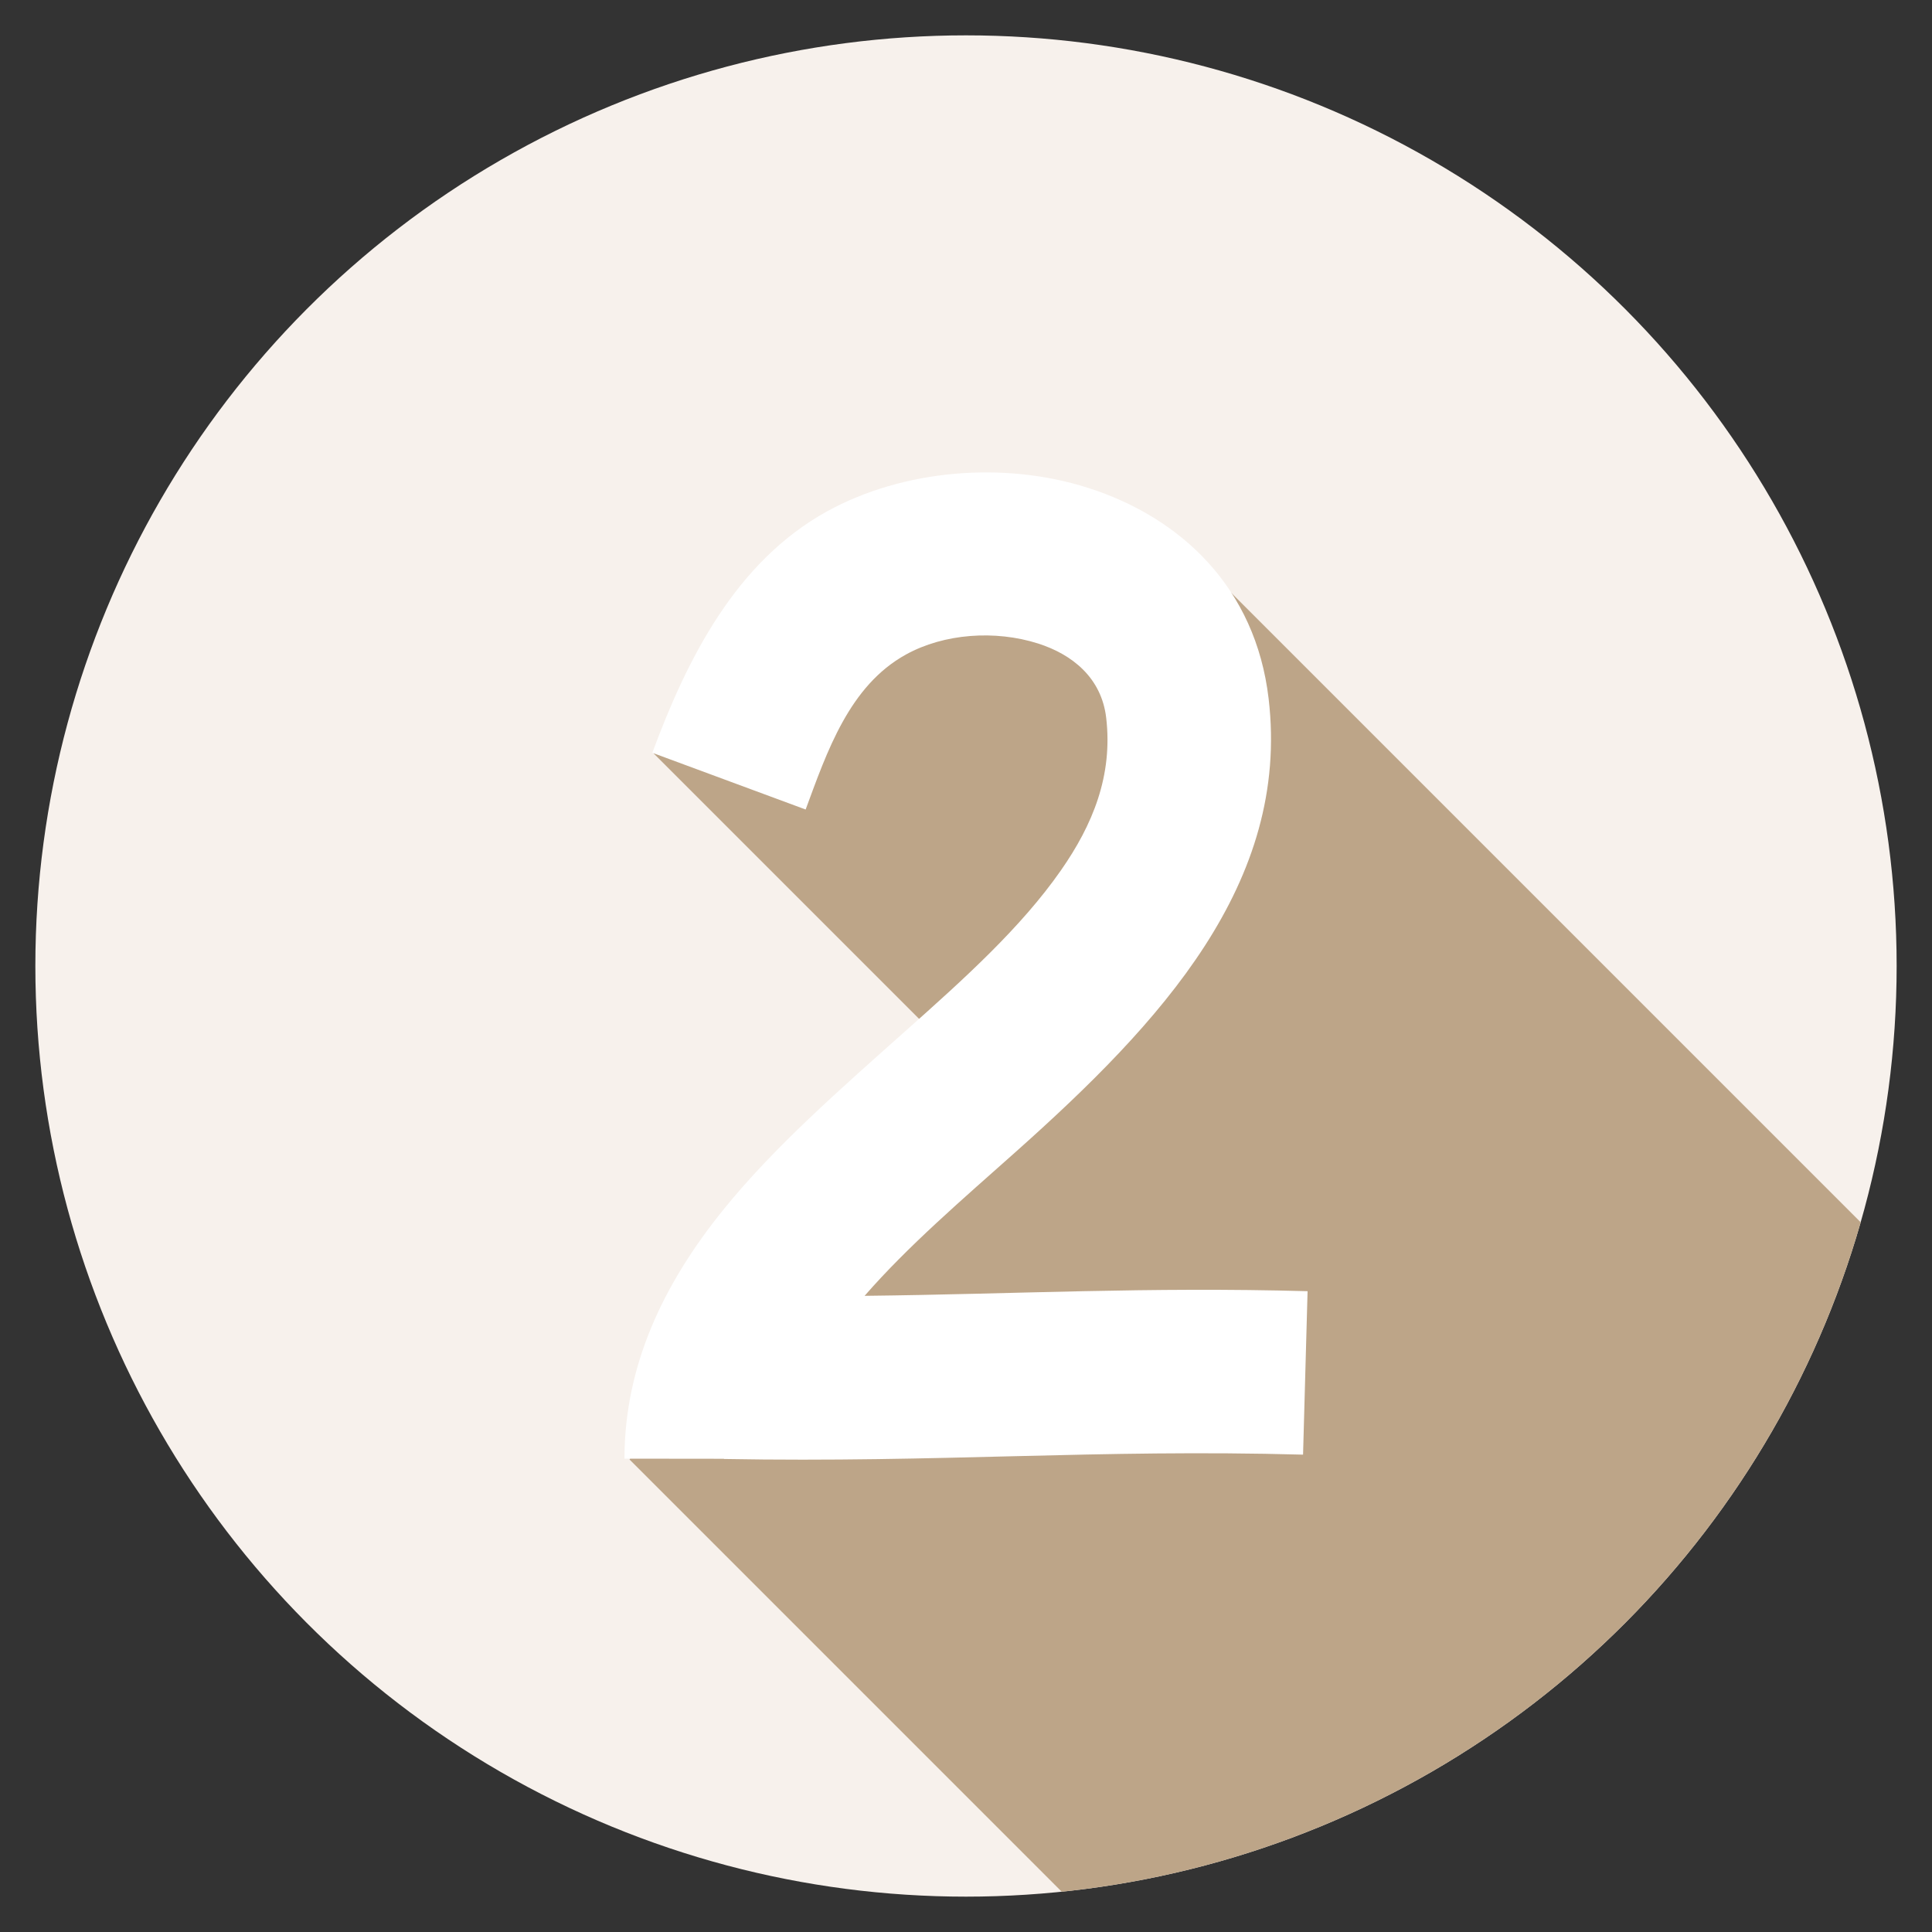 <svg xmlns="http://www.w3.org/2000/svg" xmlns:xlink="http://www.w3.org/1999/xlink" id="Layer_1" viewBox="0 0 500 500"><rect x="0" y="0" width="500" height="500" fill="#333333" stroke="none"/><defs><style>      .st0 {        fill: none;      }      .st1 {        fill: #fff;      }      .st1, .st2 {        fill-rule: evenodd;      }      .st3 {        clip-path: url(#clippath-1);      }      .st2 {        fill: #bda588;      }      .st4 {        fill: #f7f1ec;      }      .st5 {        display: none;      }      .st6 {        clip-path: url(#clippath);      }    </style><clipPath id="clippath"><circle class="st0" cx="250" cy="250" r="240.76"></circle></clipPath><clipPath id="clippath-1"><circle class="st0" cx="250" cy="250" r="240.85"></circle></clipPath></defs><g class="st5"><g><circle class="st4" cx="250" cy="250" r="240.76"></circle><g class="st6"><g><path class="st2" d="M542.16,363.73l-242.96-242.96-29.01,16.74,7.44,32.16-.25,113.43-18.78,96.13,134.04,134.04,149.53-149.53Z"></path><path class="st2" d="M517.05,389.66l-242.77-242.77-78.51,78.51,242.77,242.77,78.51-78.51Z"></path></g></g></g><path class="st1" d="M290.87,121.4l8.09-.64c1.76,22.32,2.21,46.24,2.73,69.15,1.41,61.85,1.07,121.97.9,189.31l-43.13-.1c.17-65.83.51-124.73-.82-185.13-19.17,16.17-42.99,27.67-62.7,31.87l-8.98-42.19c17.11-3.64,38.62-15.34,52.77-31.26,7.6-8.55,13.28-18.32,12.74-29.07l38.4-1.94Z"></path></g><g><g><circle class="st4" cx="250" cy="250" r="240.85"></circle><g class="st3"><g><path class="st2" d="M535.63,370.41l-219.31-219.31-40.06,2.05,4.99,89.65-95.28,91.04-23.04,43.89,182.69,182.69,190.02-190.02Z"></path><path class="st2" d="M383.29,274.55L236.38,127.64l-67.28,67.28,146.91,146.91,67.28-67.28Z"></path></g></g></g><path class="st1" d="M187.36,377.53l-25.75-.03c.02-23.97,9.93-45.02,25.53-64.35,13.11-16.26,30.4-31.36,47.45-46.55,14.89-13.25,29.64-26.53,39.96-41.33,8.23-11.78,13.49-24.54,11.73-39.52-1.22-10.38-8.84-16.41-17.62-19.21-11.1-3.53-24.32-2.6-34.18,2.84-14.69,8.09-20.44,25.14-25.98,40.12l-39.68-14.68c8.95-24.18,21.54-49.43,45.24-62.49,19.49-10.74,45.52-13.08,67.44-6.1,24.25,7.71,43.46,25.97,46.82,54.59,5.61,47.72-27.83,83.78-65.57,117.39-13.73,12.23-27.76,24.26-38.99,37.15,39.35-.45,73.12-2.35,114.64-1.2l-1.17,42.3c-53.32-1.47-93.81,2.12-149.86,1.12v-.03Z"></path></g></svg>